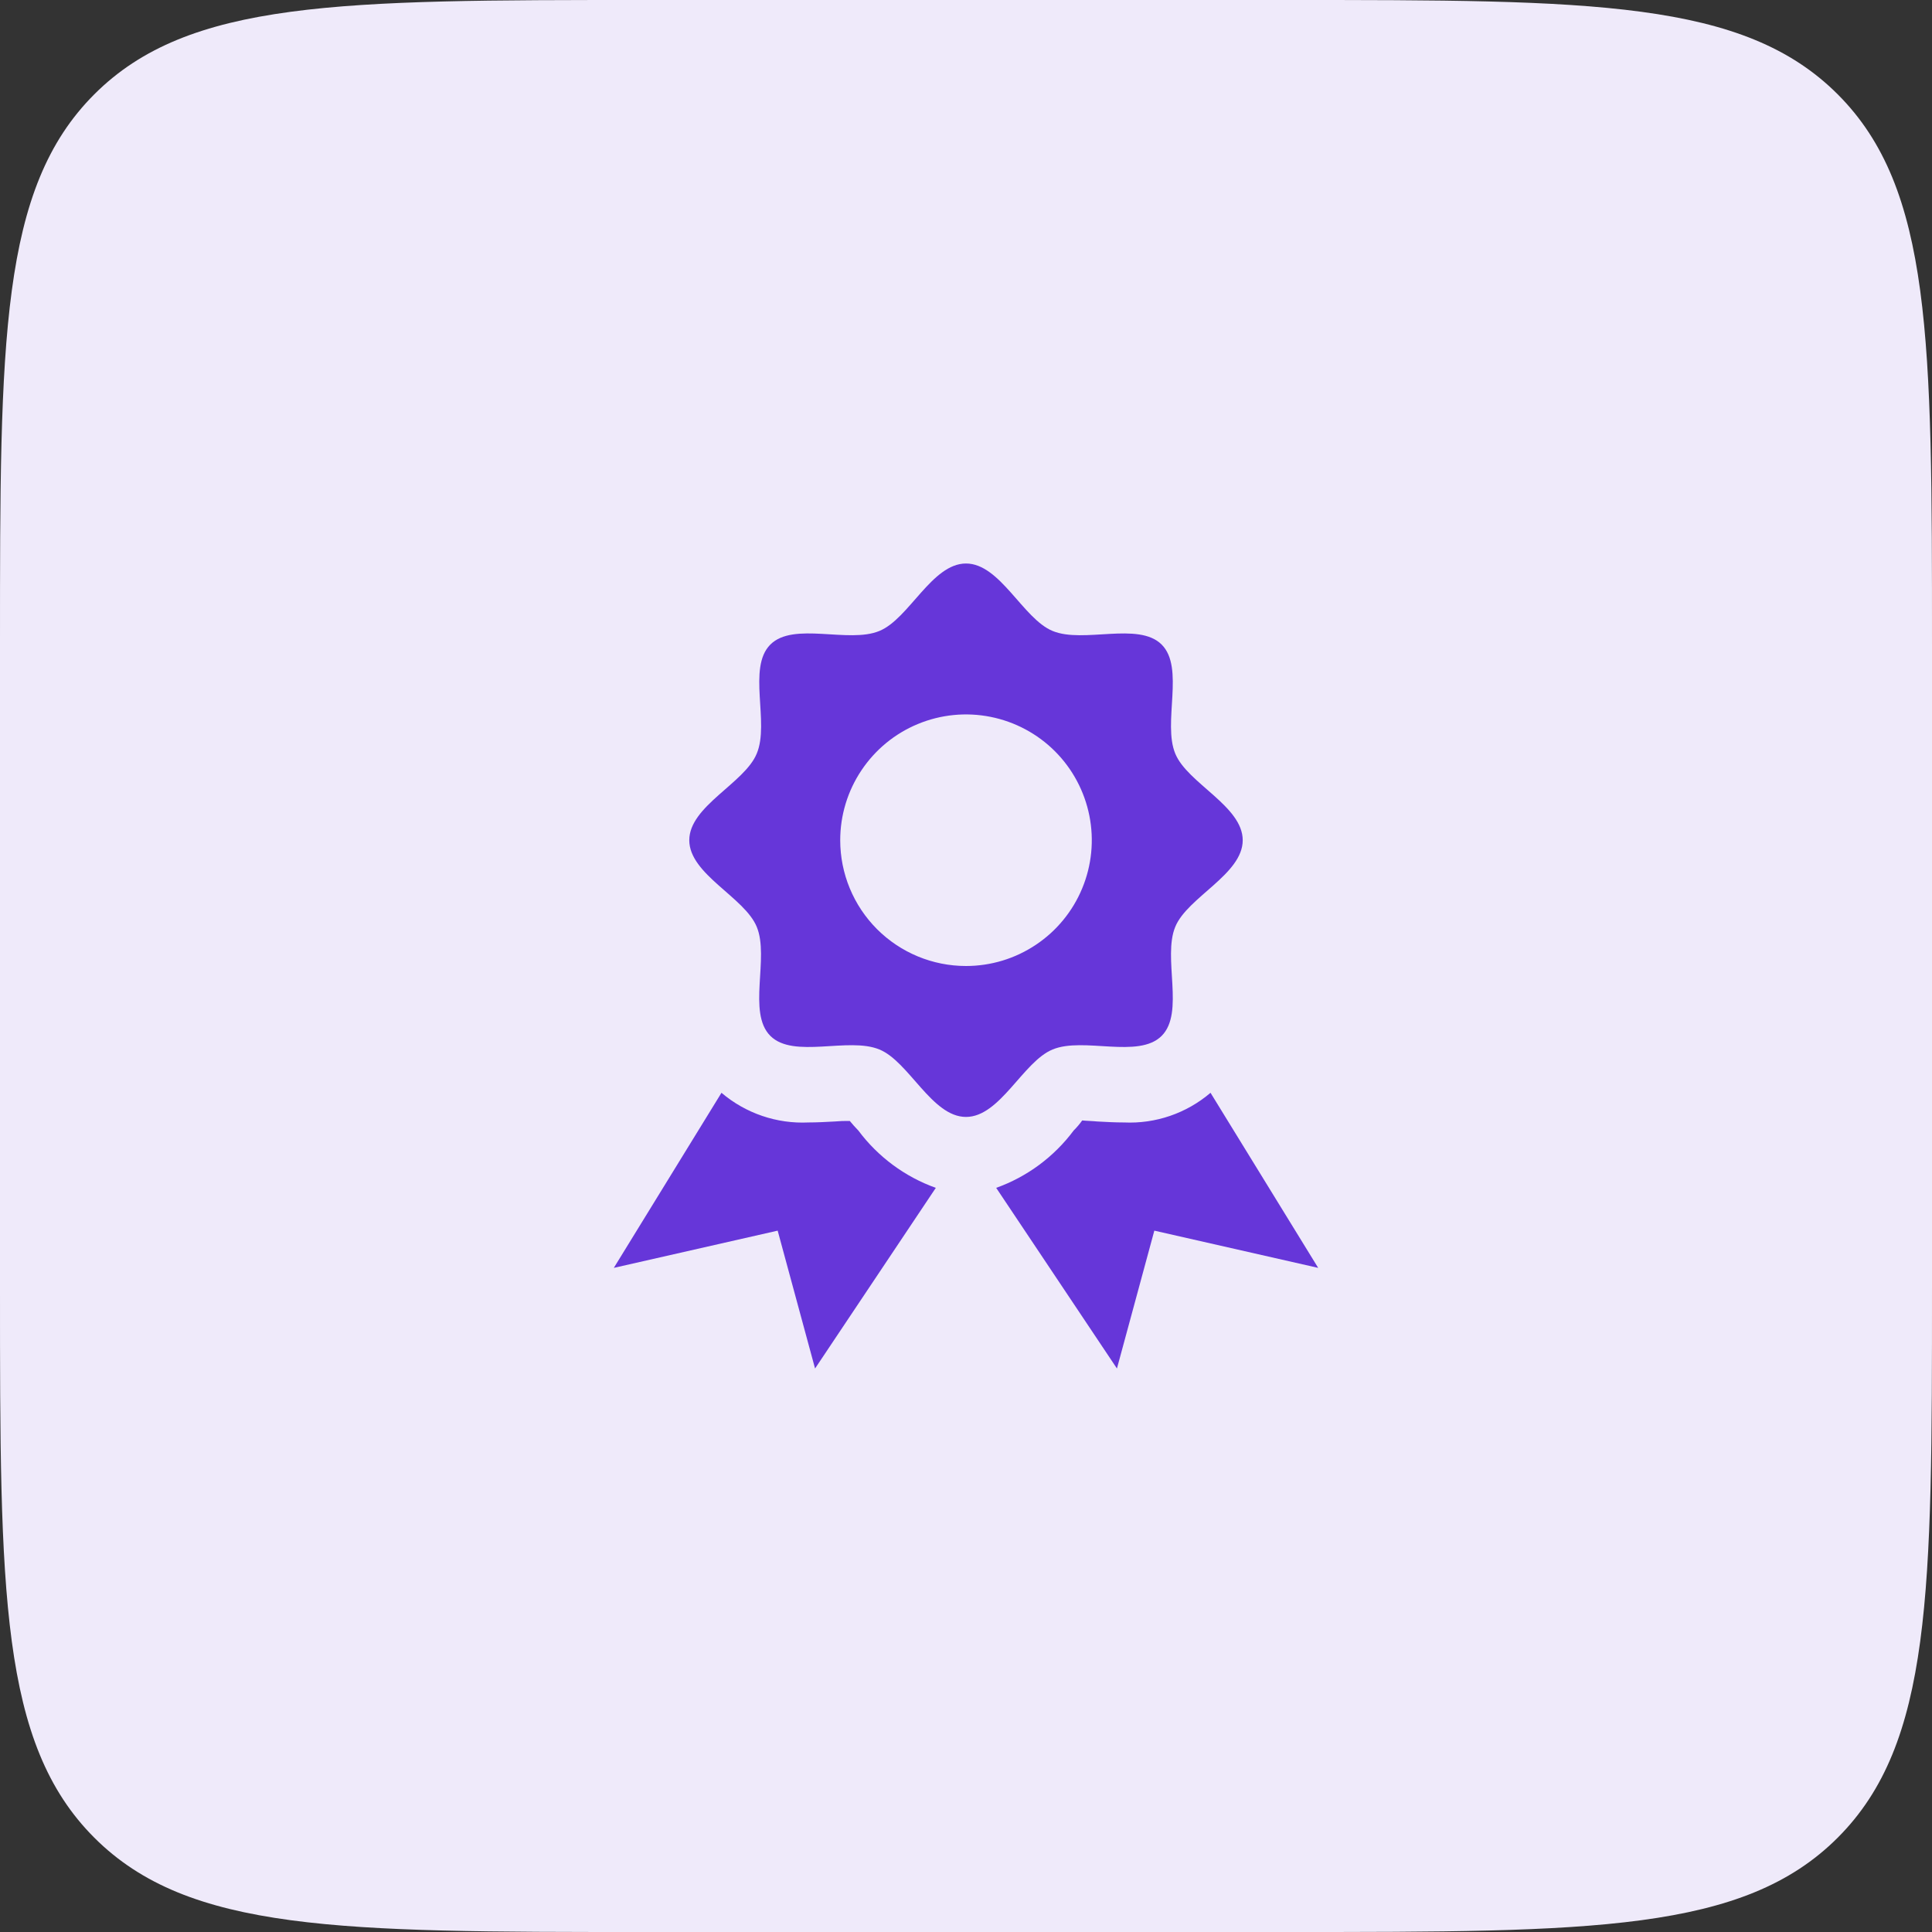 <?xml version="1.0" encoding="utf-8"?>
<svg xmlns="http://www.w3.org/2000/svg" width="48" height="48" viewBox="0 0 48 48" fill="none">
<rect x="0" y="0" width="48" height="48" fill="#333333" stroke="none"/>
<path d="M0 16C0 8.458 0 4.686 2.343 2.343C4.686 0 8.458 0 16 0H32C39.542 0 43.314 0 45.657 2.343C48 4.686 48 8.458 48 16V32C48 39.542 48 43.314 45.657 45.657C43.314 48 39.542 48 32 48H16C8.458 48 4.686 48 2.343 45.657C0 43.314 0 39.542 0 32V16Z" fill="#EFEAFA"/>
<path d="M26.152 26.074C26.916 25.756 28.285 26.312 28.861 25.736C29.438 25.16 28.881 23.793 29.199 23.027C29.5 22.291 30.875 21.723 30.875 20.875C30.875 20.027 29.5 19.459 29.199 18.723C28.881 17.959 29.438 16.589 28.861 16.014C28.285 15.439 26.918 15.994 26.152 15.676C25.416 15.375 24.848 14 24 14C23.152 14 22.584 15.375 21.848 15.676C21.084 15.994 19.715 15.438 19.139 16.014C18.562 16.59 19.125 17.957 18.801 18.723C18.5 19.459 17.125 20.027 17.125 20.875C17.125 21.723 18.5 22.291 18.801 23.027C19.119 23.791 18.562 25.16 19.139 25.736C19.715 26.312 21.082 25.756 21.848 26.074C22.584 26.375 23.152 27.75 24 27.75C24.848 27.75 25.416 26.375 26.152 26.074ZM20.875 20.875C20.875 20.257 21.058 19.653 21.402 19.139C21.745 18.625 22.233 18.224 22.804 17.988C23.375 17.751 24.003 17.689 24.61 17.81C25.216 17.931 25.773 18.228 26.21 18.665C26.647 19.102 26.944 19.659 27.065 20.265C27.186 20.872 27.124 21.5 26.887 22.071C26.651 22.642 26.25 23.13 25.736 23.473C25.222 23.817 24.618 24 24 24C23.171 24 22.376 23.671 21.79 23.085C21.204 22.499 20.875 21.704 20.875 20.875ZM23.25 29.512L20.25 34L19.321 30.575L15.25 31.5L17.925 27.15C18.526 27.661 19.299 27.925 20.087 27.887C20.3 27.887 20.512 27.875 20.738 27.863C20.862 27.852 20.987 27.847 21.113 27.85C21.175 27.925 21.25 28.012 21.325 28.087C21.813 28.741 22.482 29.237 23.25 29.512V29.512ZM32.75 31.5L28.679 30.575L27.75 34L24.75 29.512C25.518 29.237 26.187 28.741 26.675 28.087C26.753 28.01 26.824 27.926 26.887 27.837C27.012 27.85 27.137 27.85 27.262 27.863C27.488 27.875 27.7 27.887 27.913 27.887H27.925C28.709 27.924 29.478 27.66 30.075 27.15L32.75 31.5Z" fill="#6636D9"/>
</svg>